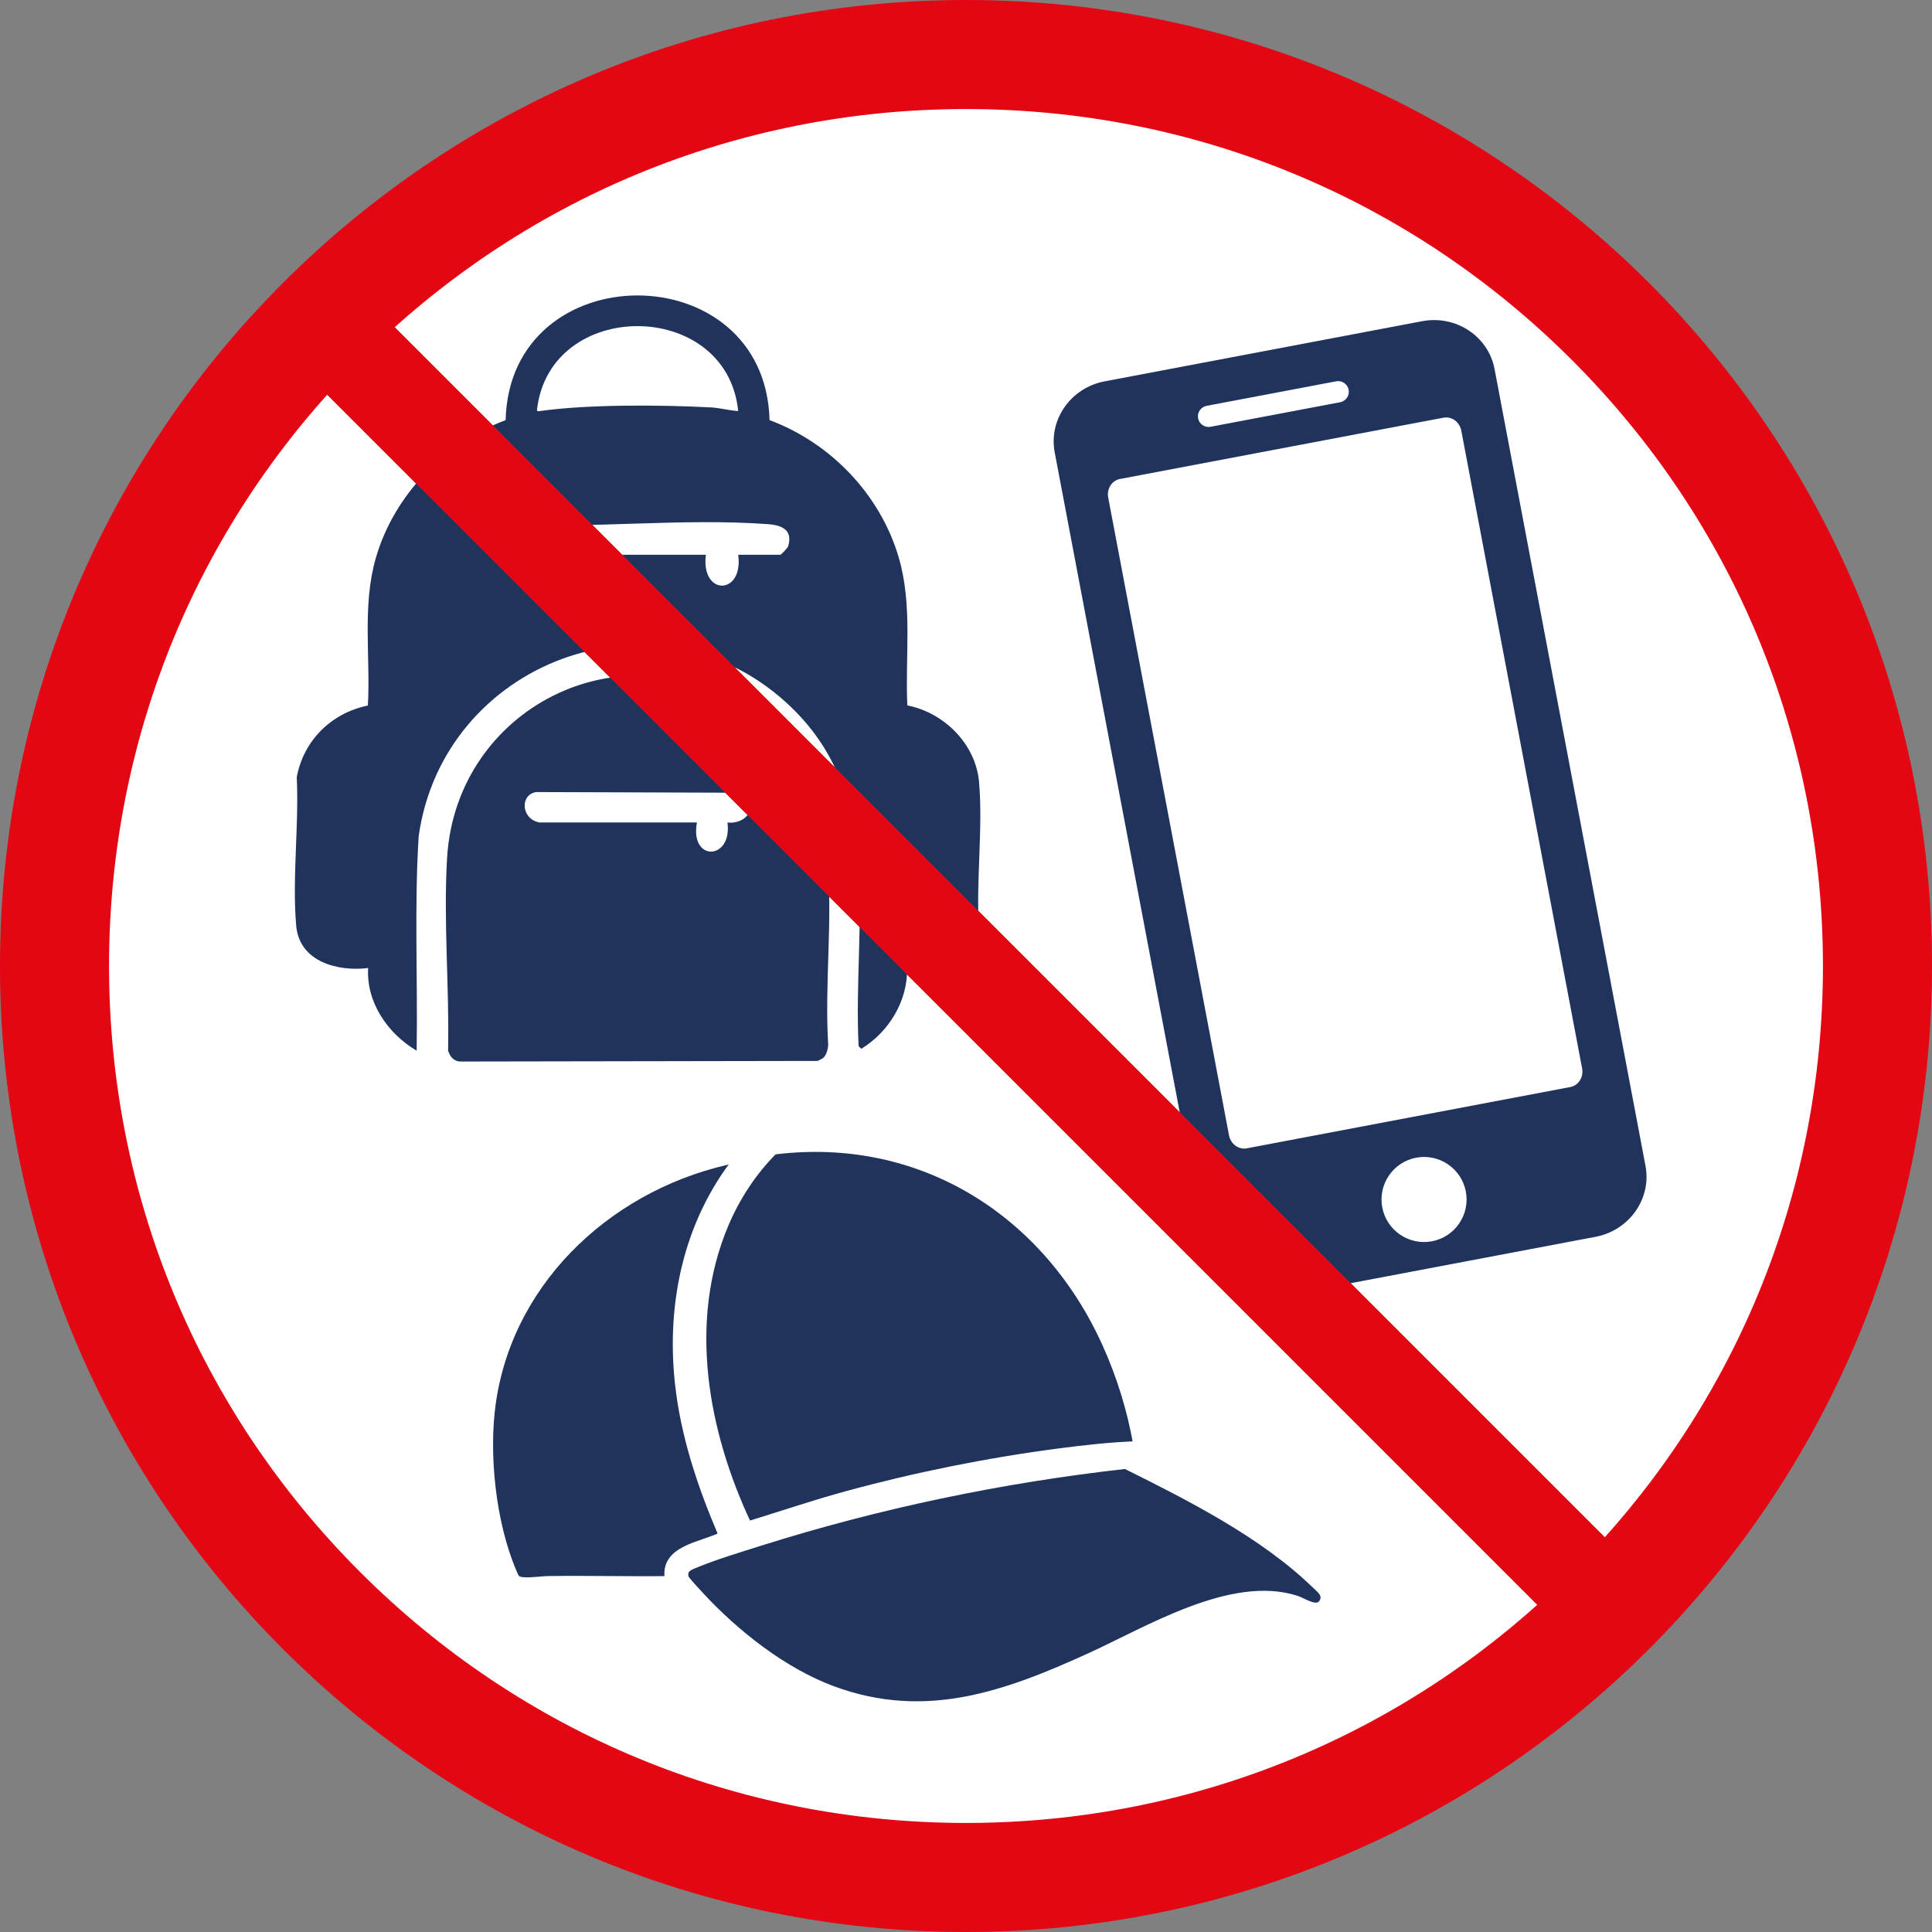 <?xml version="1.0" encoding="UTF-8"?>
<svg xmlns="http://www.w3.org/2000/svg" viewBox="0 0 283.465 283.465">
  <rect x="0" y="0" width="283.465" height="283.465" fill="#808080" stroke="none"/>
  <defs>
    <style>
      .cls-1, .cls-2, .cls-3 {
        fill: #1f335d;
      }

      .cls-2, .cls-4 {
        fill-rule: evenodd;
      }

      .cls-4 {
        fill: #fff;
      }

      .cls-5 {
        fill: #e30613;
      }

      .cls-6 {
        fill: none;
        stroke: #e30613;
        stroke-width: 14px;
      }

      .cls-6, .cls-3 {
        stroke-miterlimit: 10;
      }

      .cls-3 {
        stroke: #fff;
      }
    </style>
  </defs>
  <g id="wit_bg" data-name="wit bg">
    <path class="cls-4" d="M141.733,282.048c77.282,0,140.313-63.035,140.313-140.317S219.015,1.418,141.733,1.418,1.416,64.45,1.416,141.731s63.033,140.317,140.317,140.317Z"/>
    <path class="cls-4" d="M141.733,282.048c77.282,0,140.313-63.035,140.313-140.317S219.015,1.418,141.733,1.418,1.416,64.45,1.416,141.731s63.033,140.317,140.317,140.317Z"/>
    <path class="cls-4" d="M141.733,282.048c77.282,0,140.313-63.035,140.313-140.317S219.015,1.418,141.733,1.418,1.416,64.45,1.416,141.731s63.033,140.317,140.317,140.317Z"/>
    <path class="cls-4" d="M141.733,282.048c77.282,0,140.313-63.035,140.313-140.317S219.015,1.418,141.733,1.418,1.416,64.45,1.416,141.731s63.033,140.317,140.317,140.317Z"/>
  </g>
  <g id="streep_onder" data-name="streep onder">
    <line class="cls-6" x1="44.734" y1="44.735" x2="238.729" y2="238.73"/>
  </g>
  <g id="pictogram">
    <g>
      <path class="cls-1" d="M143.646,114.729c-.484-5.58-5.154-10.186-10.52-11.227-.343-7.302.813-14.693-1.285-21.781-2.723-9.204-9.985-16.747-18.931-20.081-.65-24.396-38.114-24.381-38.725.004-8.946,3.337-16.391,11.001-19.045,20.23-2.019,7.022-.772,14.423-1.162,21.637-5.364,1.124-9.414,5.083-10.44,10.516.348,7.015-.694,14.907-.077,21.821.47,5.26,6.09,6.733,10.556,6.182-.301,5.058,2.901,9.648,7.114,12.126.174-10.479-.359-21.018.297-31.466,3.583-25.5,34.43-37.257,53.863-19.67,14.989,13.565,9.773,32.454,10.687,50.476l.391.387c4.056-2.491,6.822-7.014,6.724-11.86,4.724.457,9.469-.769,10.522-5.953-.409-6.888.619-14.542.03-21.338ZM108.309,60.307c-1.363-.081-2.707-.467-4.073-.537-7.266-.373-17.736-.462-24.822.514-.232.032-.643.143-.631-.107,1.807-16.493,27.85-16.422,29.527.13ZM115.801,79.325c-.02.251-.073.528-.164.831-.027.09-.181.287-.367.498-.062.07-.128.142-.194.212-.099.105-.198.206-.285.291-.145.142-.259.239-.285.239h-6.194c.149,1.132.048,2.052-.21,2.759-.043.118-.09.23-.142.336-.103.212-.221.401-.351.566-.652.825-1.609,1.062-2.436.708-.248-.106-.484-.265-.697-.477-.709-.707-1.157-2.004-.909-3.891l-30.973.003c-.084,0-1.059-.999-1.131-1.239-.54-1.802.423-3.034,2.208-3.219,12.7.658,26.419-.959,39-.038.378.028.744.074,1.085.147.795.17,1.45.485,1.794,1.048.098.161.171.342.214.545.043.204.057.43.037.681Z"/>
      <path class="cls-1" d="M109.451,104.115c-18.295-12.495-42.499-.185-43.849,21.691-.568,9.2.346,19.108.139,28.355.356,1.019.937,1.659,2.104,1.587l52.139-.088c.284-.153.692-.309.903-.539.386-.422.619-1.298.625-1.881-1.082-17.456,4.837-37.584-12.061-49.124ZM106.734,120.674c.733,5.585-5.561,5.813-4.481,0l-23.065.002c-2.732-.451-2.962-4.085-.512-4.465l30.179.1c2.734,1.739.765,4.705-2.121,4.363Z"/>
    </g>
    <path class="cls-2" d="M219.282,54.142c-.911-4.809-5.671-7.953-10.622-7.015l-46.592,8.826c-4.951.938-8.232,5.604-7.321,10.414l22.147,116.909c.911,4.809,5.671,7.953,10.622,7.015l46.592-8.826c4.951-.938,8.232-5.604,7.321-10.414l-22.147-116.909h0ZM207.777,169.859c3.384-.641,6.653,1.586,7.294,4.971.641,3.384-1.586,6.653-4.971,7.294-3.384.641-6.653-1.586-7.294-4.971-.641-3.384,1.586-6.653,4.971-7.294h0ZM214.405,63.195c-.243-1.283-1.409-2.14-2.602-1.914l-47.484,8.995c-1.193.226-1.964,1.451-1.721,2.733l17.724,93.561c.243,1.283,1.409,2.14,2.602,1.914l47.484-8.995c1.193-.226,1.964-1.451,1.721-2.733l-17.724-93.561h0ZM197.874,57.189c-.161-.847-.979-1.405-1.826-1.245l-19.017,3.602c-.847.161-1.405.979-1.245,1.826.161.847.979,1.405,1.826,1.245l19.017-3.602c.847-.161,1.405-.979,1.245-1.826h0Z"/>
    <g>
      <path class="cls-3" d="M166.764,211.961c-.839-5.008-2.446-10.138-4.54-14.774-8.718-19.305-27.162-30.983-48.659-28.295-3.056,3.056-5.488,6.773-7.169,10.758-6.016,14.256-3.02,30.502,3.377,44.054,4.8-1.467,9.551-3.09,14.399-4.415,10.169-2.78,20.849-4.927,31.316-6.288,3.738-.486,7.507-.914,11.276-1.04Z"/>
      <path class="cls-3" d="M165.139,215.019c-18.113,2.023-36.283,5.815-53.642,11.298-2.987.943-6.373,1.965-9.253,3.136-.963.391-2.074.711-1.681,2.046.087.295,1.858,2.186,2.225,2.583,5.176,5.598,12.222,11.15,19.424,13.808,13.591,5.014,25.332.764,37.739-4.893,8.49-3.871,20.732-11.409,30.212-8.401,1.144.363,3.151,1.892,3.922.414.578-1.109-.498-1.842-1.216-2.536-7.603-7.354-18.326-12.781-27.73-17.455Z"/>
      <path class="cls-3" d="M98.053,231.748c-.813-4.601,4.925-4.963,7.881-6.498-3.069-7.149-5.597-14.635-6.421-22.434-1.234-11.676,1.3-23.428,8.598-32.719-17.818,3.487-33.108,17.122-35.831,35.513-1.132,7.648-.04,17.905,3.034,25.048.349.811.407,1.154,1.381,1.243,1.273.116,2.582-.142,3.79-.159,5.853-.082,11.716.074,17.569.005Z"/>
    </g>
  </g>
  <g id="rand">
    <path class="cls-5" d="M141.731,16c33.584,0,65.158,13.078,88.906,36.826,23.748,23.748,36.826,55.322,36.826,88.906s-13.078,65.159-36.826,88.906c-23.748,23.748-55.322,36.826-88.906,36.826s-65.158-13.078-88.906-36.826c-23.748-23.748-36.826-55.322-36.826-88.906s13.079-65.158,36.826-88.906c23.748-23.748,55.322-36.826,88.906-36.826M141.731,0C63.455,0,0,63.456,0,141.732s63.456,141.732,141.732,141.732,141.732-63.456,141.732-141.732S220.008,0,141.731,0h0Z"/>
  </g>
  <g id="streep_boven" data-name="streep boven">
    <line class="cls-6" x1="44.734" y1="44.735" x2="238.729" y2="238.73"/>
  </g>
</svg>